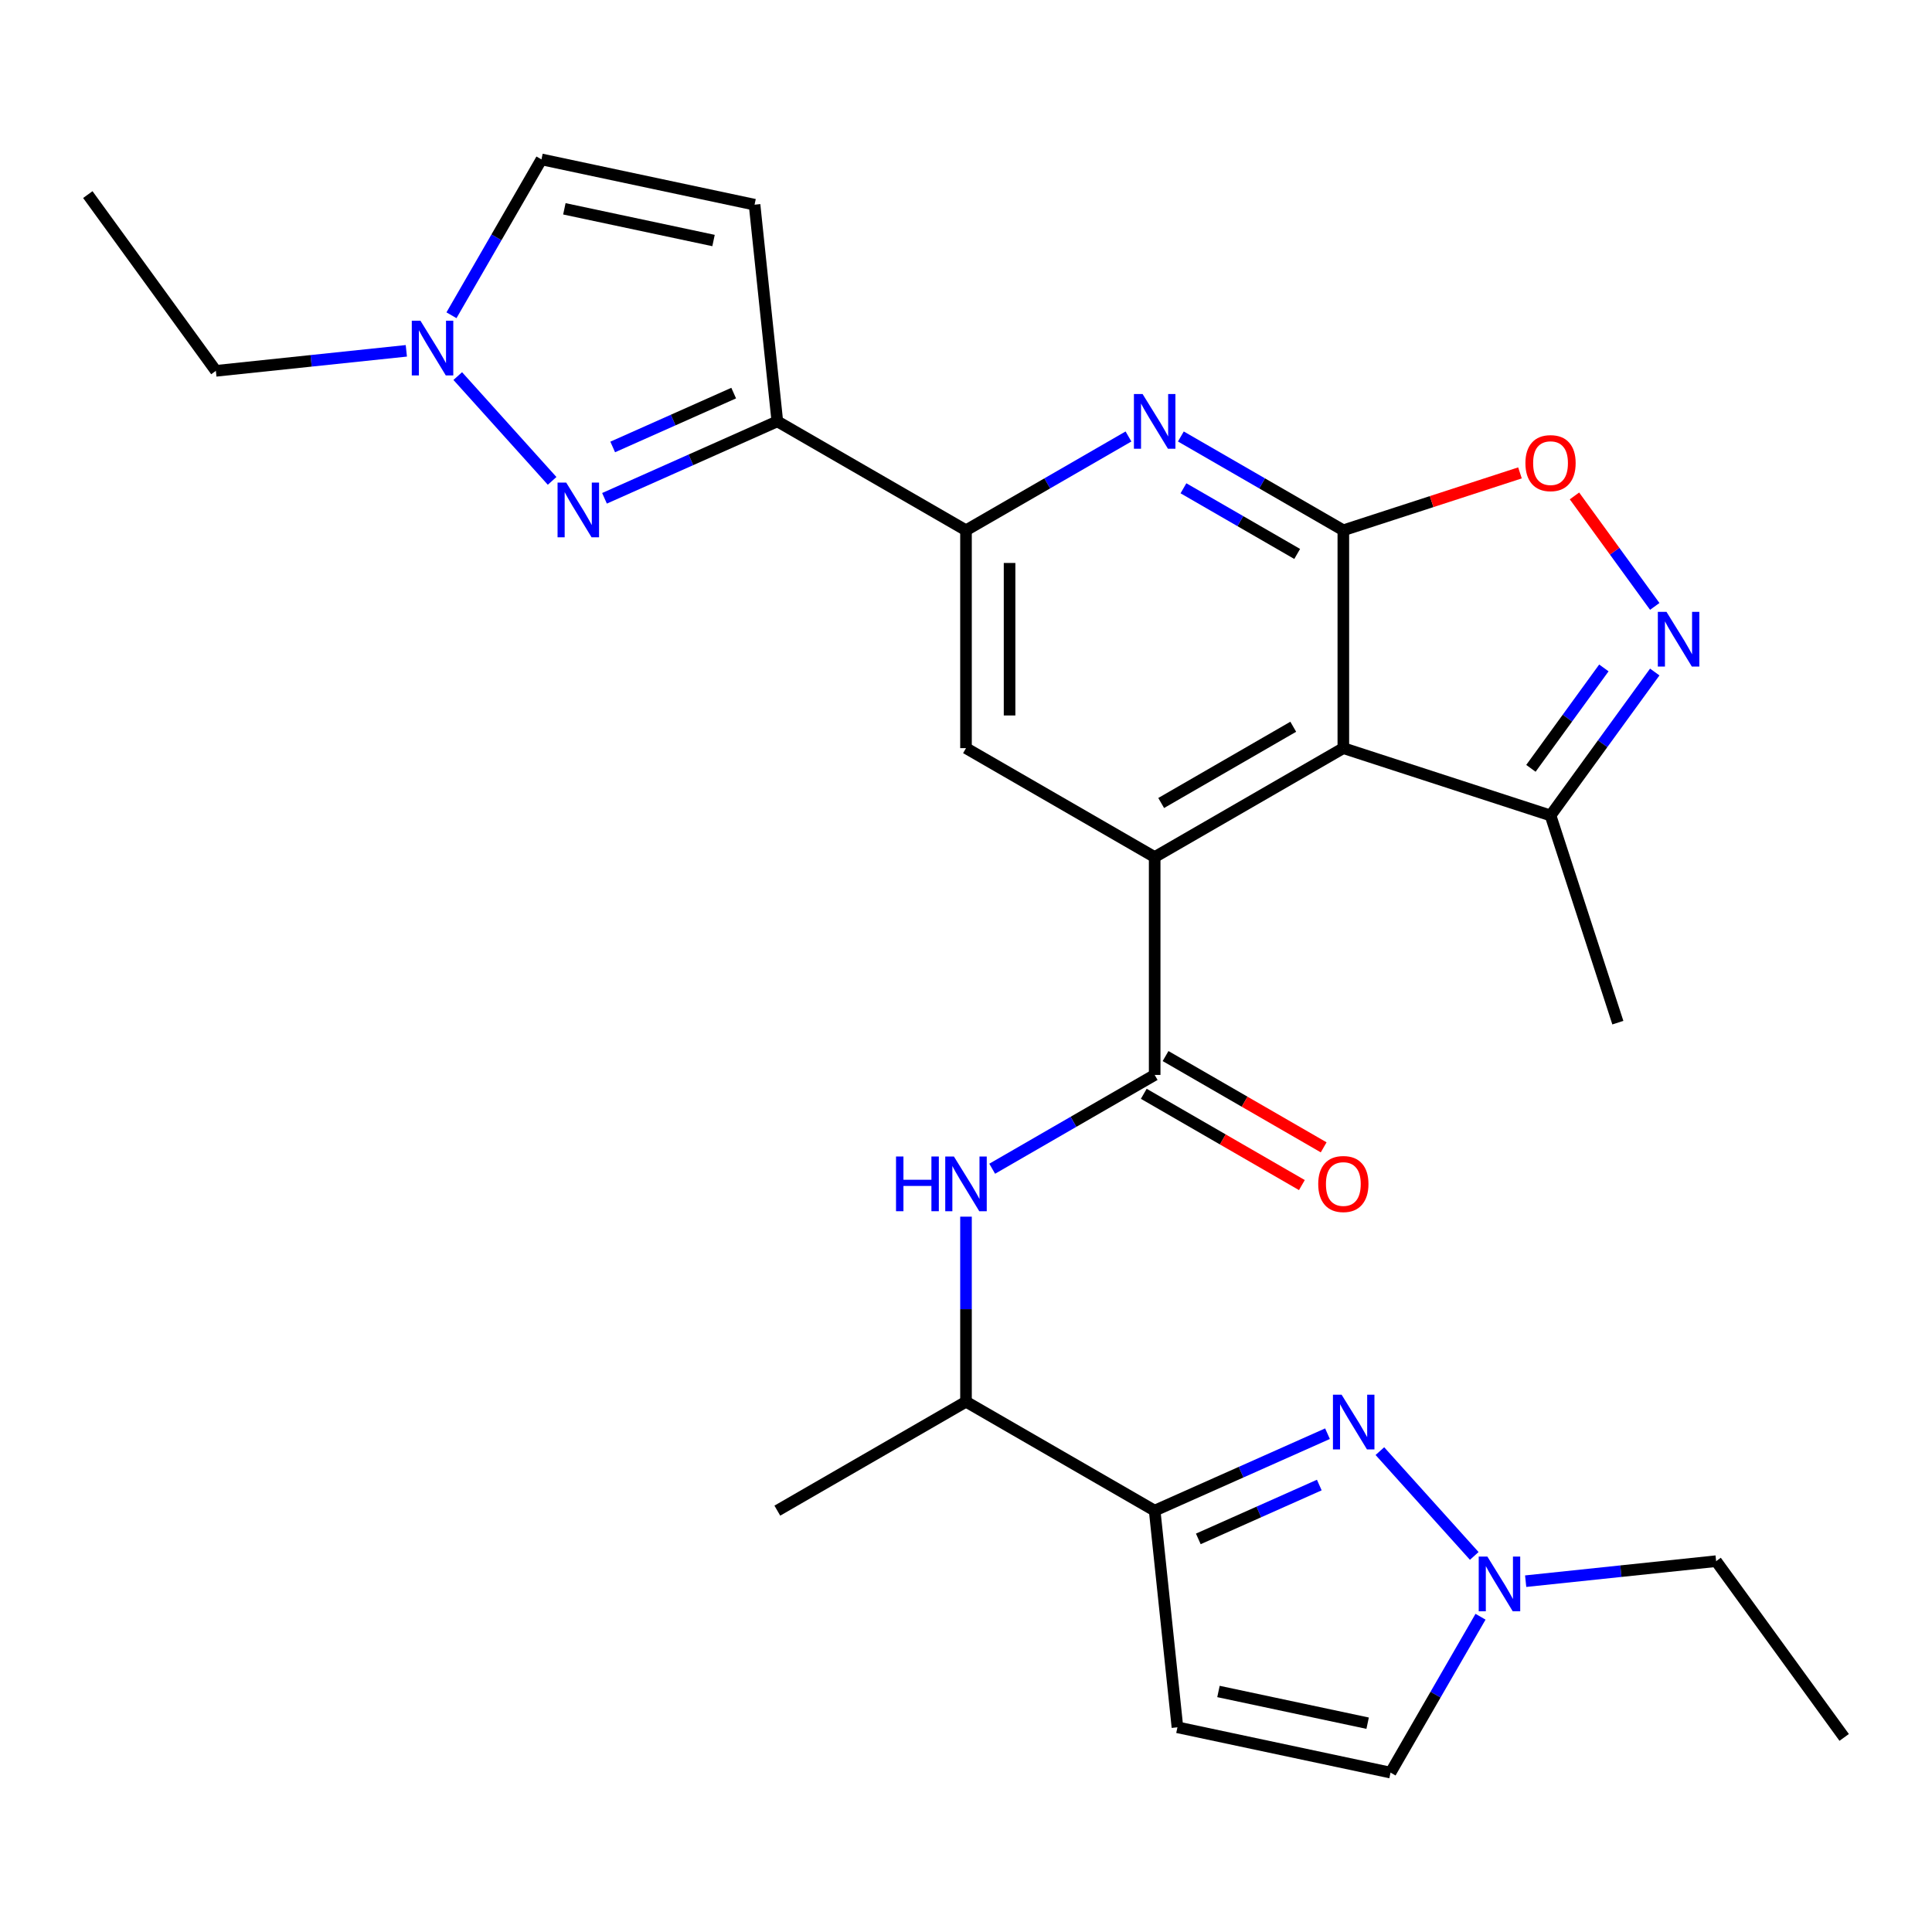 <?xml version='1.0' encoding='iso-8859-1'?>
<svg version='1.1' baseProfile='full'
              xmlns='http://www.w3.org/2000/svg'
                      xmlns:rdkit='http://www.rdkit.org/xml'
                      xmlns:xlink='http://www.w3.org/1999/xlink'
                  xml:space='preserve'
width='1000px' height='1000px' viewBox='0 0 1000 1000'>
<!-- END OF HEADER -->
<rect style='opacity:1.0;fill:#FFFFFF;stroke:none' width='1000' height='1000' x='0' y='0'> </rect>
<path class='bond-0' d='M 695.31,274.476 L 695.31,387.238' style='fill:none;fill-rule:evenodd;stroke:#000000;stroke-width:6px;stroke-linecap:butt;stroke-linejoin:miter;stroke-opacity:1' />
<path class='bond-6' d='M 695.31,274.476 L 653.262,250.199' style='fill:none;fill-rule:evenodd;stroke:#000000;stroke-width:6px;stroke-linecap:butt;stroke-linejoin:miter;stroke-opacity:1' />
<path class='bond-6' d='M 653.262,250.199 L 611.214,225.923' style='fill:none;fill-rule:evenodd;stroke:#0000FF;stroke-width:6px;stroke-linecap:butt;stroke-linejoin:miter;stroke-opacity:1' />
<path class='bond-6' d='M 671.419,286.724 L 641.986,269.73' style='fill:none;fill-rule:evenodd;stroke:#000000;stroke-width:6px;stroke-linecap:butt;stroke-linejoin:miter;stroke-opacity:1' />
<path class='bond-6' d='M 641.986,269.73 L 612.552,252.737' style='fill:none;fill-rule:evenodd;stroke:#0000FF;stroke-width:6px;stroke-linecap:butt;stroke-linejoin:miter;stroke-opacity:1' />
<path class='bond-10' d='M 695.31,274.476 L 741.022,259.623' style='fill:none;fill-rule:evenodd;stroke:#000000;stroke-width:6px;stroke-linecap:butt;stroke-linejoin:miter;stroke-opacity:1' />
<path class='bond-10' d='M 741.022,259.623 L 786.734,244.77' style='fill:none;fill-rule:evenodd;stroke:#FF0000;stroke-width:6px;stroke-linecap:butt;stroke-linejoin:miter;stroke-opacity:1' />
<path class='bond-1' d='M 695.31,387.238 L 597.655,443.619' style='fill:none;fill-rule:evenodd;stroke:#000000;stroke-width:6px;stroke-linecap:butt;stroke-linejoin:miter;stroke-opacity:1' />
<path class='bond-1' d='M 669.385,376.164 L 601.027,415.631' style='fill:none;fill-rule:evenodd;stroke:#000000;stroke-width:6px;stroke-linecap:butt;stroke-linejoin:miter;stroke-opacity:1' />
<path class='bond-17' d='M 695.31,387.238 L 802.553,422.083' style='fill:none;fill-rule:evenodd;stroke:#000000;stroke-width:6px;stroke-linecap:butt;stroke-linejoin:miter;stroke-opacity:1' />
<path class='bond-5' d='M 597.655,443.619 L 597.655,556.381' style='fill:none;fill-rule:evenodd;stroke:#000000;stroke-width:6px;stroke-linecap:butt;stroke-linejoin:miter;stroke-opacity:1' />
<path class='bond-29' d='M 597.655,443.619 L 500,387.238' style='fill:none;fill-rule:evenodd;stroke:#000000;stroke-width:6px;stroke-linecap:butt;stroke-linejoin:miter;stroke-opacity:1' />
<path class='bond-2' d='M 312.891,257.922 L 357.618,238.008' style='fill:none;fill-rule:evenodd;stroke:#0000FF;stroke-width:6px;stroke-linecap:butt;stroke-linejoin:miter;stroke-opacity:1' />
<path class='bond-2' d='M 357.618,238.008 L 402.345,218.094' style='fill:none;fill-rule:evenodd;stroke:#000000;stroke-width:6px;stroke-linecap:butt;stroke-linejoin:miter;stroke-opacity:1' />
<path class='bond-2' d='M 317.136,231.345 L 348.445,217.406' style='fill:none;fill-rule:evenodd;stroke:#0000FF;stroke-width:6px;stroke-linecap:butt;stroke-linejoin:miter;stroke-opacity:1' />
<path class='bond-2' d='M 348.445,217.406 L 379.754,203.466' style='fill:none;fill-rule:evenodd;stroke:#000000;stroke-width:6px;stroke-linecap:butt;stroke-linejoin:miter;stroke-opacity:1' />
<path class='bond-14' d='M 285.773,248.9 L 236.931,194.657' style='fill:none;fill-rule:evenodd;stroke:#0000FF;stroke-width:6px;stroke-linecap:butt;stroke-linejoin:miter;stroke-opacity:1' />
<path class='bond-3' d='M 687.109,742.078 L 642.382,761.992' style='fill:none;fill-rule:evenodd;stroke:#0000FF;stroke-width:6px;stroke-linecap:butt;stroke-linejoin:miter;stroke-opacity:1' />
<path class='bond-3' d='M 642.382,761.992 L 597.655,781.906' style='fill:none;fill-rule:evenodd;stroke:#000000;stroke-width:6px;stroke-linecap:butt;stroke-linejoin:miter;stroke-opacity:1' />
<path class='bond-3' d='M 682.864,768.655 L 651.555,782.594' style='fill:none;fill-rule:evenodd;stroke:#0000FF;stroke-width:6px;stroke-linecap:butt;stroke-linejoin:miter;stroke-opacity:1' />
<path class='bond-3' d='M 651.555,782.594 L 620.246,796.534' style='fill:none;fill-rule:evenodd;stroke:#000000;stroke-width:6px;stroke-linecap:butt;stroke-linejoin:miter;stroke-opacity:1' />
<path class='bond-15' d='M 714.227,751.1 L 763.069,805.343' style='fill:none;fill-rule:evenodd;stroke:#0000FF;stroke-width:6px;stroke-linecap:butt;stroke-linejoin:miter;stroke-opacity:1' />
<path class='bond-4' d='M 402.345,218.094 L 500,274.476' style='fill:none;fill-rule:evenodd;stroke:#000000;stroke-width:6px;stroke-linecap:butt;stroke-linejoin:miter;stroke-opacity:1' />
<path class='bond-12' d='M 402.345,218.094 L 390.558,105.95' style='fill:none;fill-rule:evenodd;stroke:#000000;stroke-width:6px;stroke-linecap:butt;stroke-linejoin:miter;stroke-opacity:1' />
<path class='bond-16' d='M 597.655,556.381 L 555.607,580.657' style='fill:none;fill-rule:evenodd;stroke:#000000;stroke-width:6px;stroke-linecap:butt;stroke-linejoin:miter;stroke-opacity:1' />
<path class='bond-16' d='M 555.607,580.657 L 513.559,604.934' style='fill:none;fill-rule:evenodd;stroke:#0000FF;stroke-width:6px;stroke-linecap:butt;stroke-linejoin:miter;stroke-opacity:1' />
<path class='bond-21' d='M 592.017,566.147 L 632.935,589.771' style='fill:none;fill-rule:evenodd;stroke:#000000;stroke-width:6px;stroke-linecap:butt;stroke-linejoin:miter;stroke-opacity:1' />
<path class='bond-21' d='M 632.935,589.771 L 673.853,613.395' style='fill:none;fill-rule:evenodd;stroke:#FF0000;stroke-width:6px;stroke-linecap:butt;stroke-linejoin:miter;stroke-opacity:1' />
<path class='bond-21' d='M 603.293,546.616 L 644.211,570.24' style='fill:none;fill-rule:evenodd;stroke:#000000;stroke-width:6px;stroke-linecap:butt;stroke-linejoin:miter;stroke-opacity:1' />
<path class='bond-21' d='M 644.211,570.24 L 685.129,593.864' style='fill:none;fill-rule:evenodd;stroke:#FF0000;stroke-width:6px;stroke-linecap:butt;stroke-linejoin:miter;stroke-opacity:1' />
<path class='bond-9' d='M 584.096,225.923 L 542.048,250.199' style='fill:none;fill-rule:evenodd;stroke:#0000FF;stroke-width:6px;stroke-linecap:butt;stroke-linejoin:miter;stroke-opacity:1' />
<path class='bond-9' d='M 542.048,250.199 L 500,274.476' style='fill:none;fill-rule:evenodd;stroke:#000000;stroke-width:6px;stroke-linecap:butt;stroke-linejoin:miter;stroke-opacity:1' />
<path class='bond-7' d='M 597.655,781.906 L 500,725.524' style='fill:none;fill-rule:evenodd;stroke:#000000;stroke-width:6px;stroke-linecap:butt;stroke-linejoin:miter;stroke-opacity:1' />
<path class='bond-13' d='M 597.655,781.906 L 609.442,894.05' style='fill:none;fill-rule:evenodd;stroke:#000000;stroke-width:6px;stroke-linecap:butt;stroke-linejoin:miter;stroke-opacity:1' />
<path class='bond-8' d='M 856.497,313.878 L 835.72,285.281' style='fill:none;fill-rule:evenodd;stroke:#0000FF;stroke-width:6px;stroke-linecap:butt;stroke-linejoin:miter;stroke-opacity:1' />
<path class='bond-8' d='M 835.72,285.281 L 814.944,256.685' style='fill:none;fill-rule:evenodd;stroke:#FF0000;stroke-width:6px;stroke-linecap:butt;stroke-linejoin:miter;stroke-opacity:1' />
<path class='bond-28' d='M 856.497,347.836 L 829.525,384.959' style='fill:none;fill-rule:evenodd;stroke:#0000FF;stroke-width:6px;stroke-linecap:butt;stroke-linejoin:miter;stroke-opacity:1' />
<path class='bond-28' d='M 829.525,384.959 L 802.553,422.083' style='fill:none;fill-rule:evenodd;stroke:#000000;stroke-width:6px;stroke-linecap:butt;stroke-linejoin:miter;stroke-opacity:1' />
<path class='bond-28' d='M 830.16,345.717 L 811.28,371.703' style='fill:none;fill-rule:evenodd;stroke:#0000FF;stroke-width:6px;stroke-linecap:butt;stroke-linejoin:miter;stroke-opacity:1' />
<path class='bond-28' d='M 811.28,371.703 L 792.399,397.69' style='fill:none;fill-rule:evenodd;stroke:#000000;stroke-width:6px;stroke-linecap:butt;stroke-linejoin:miter;stroke-opacity:1' />
<path class='bond-11' d='M 500,274.476 L 500,387.238' style='fill:none;fill-rule:evenodd;stroke:#000000;stroke-width:6px;stroke-linecap:butt;stroke-linejoin:miter;stroke-opacity:1' />
<path class='bond-11' d='M 522.552,291.39 L 522.552,370.323' style='fill:none;fill-rule:evenodd;stroke:#000000;stroke-width:6px;stroke-linecap:butt;stroke-linejoin:miter;stroke-opacity:1' />
<path class='bond-19' d='M 390.558,105.95 L 280.26,82.505' style='fill:none;fill-rule:evenodd;stroke:#000000;stroke-width:6px;stroke-linecap:butt;stroke-linejoin:miter;stroke-opacity:1' />
<path class='bond-19' d='M 369.325,124.493 L 292.116,108.082' style='fill:none;fill-rule:evenodd;stroke:#000000;stroke-width:6px;stroke-linecap:butt;stroke-linejoin:miter;stroke-opacity:1' />
<path class='bond-18' d='M 609.442,894.05 L 719.74,917.495' style='fill:none;fill-rule:evenodd;stroke:#000000;stroke-width:6px;stroke-linecap:butt;stroke-linejoin:miter;stroke-opacity:1' />
<path class='bond-18' d='M 630.675,875.507 L 707.884,891.918' style='fill:none;fill-rule:evenodd;stroke:#000000;stroke-width:6px;stroke-linecap:butt;stroke-linejoin:miter;stroke-opacity:1' />
<path class='bond-22' d='M 210.32,181.585 L 161.027,186.766' style='fill:none;fill-rule:evenodd;stroke:#0000FF;stroke-width:6px;stroke-linecap:butt;stroke-linejoin:miter;stroke-opacity:1' />
<path class='bond-22' d='M 161.027,186.766 L 111.735,191.947' style='fill:none;fill-rule:evenodd;stroke:#000000;stroke-width:6px;stroke-linecap:butt;stroke-linejoin:miter;stroke-opacity:1' />
<path class='bond-30' d='M 233.682,163.181 L 256.971,122.843' style='fill:none;fill-rule:evenodd;stroke:#0000FF;stroke-width:6px;stroke-linecap:butt;stroke-linejoin:miter;stroke-opacity:1' />
<path class='bond-30' d='M 256.971,122.843 L 280.26,82.505' style='fill:none;fill-rule:evenodd;stroke:#000000;stroke-width:6px;stroke-linecap:butt;stroke-linejoin:miter;stroke-opacity:1' />
<path class='bond-23' d='M 789.68,818.415 L 838.973,813.234' style='fill:none;fill-rule:evenodd;stroke:#0000FF;stroke-width:6px;stroke-linecap:butt;stroke-linejoin:miter;stroke-opacity:1' />
<path class='bond-23' d='M 838.973,813.234 L 888.265,808.053' style='fill:none;fill-rule:evenodd;stroke:#000000;stroke-width:6px;stroke-linecap:butt;stroke-linejoin:miter;stroke-opacity:1' />
<path class='bond-31' d='M 766.318,836.819 L 743.029,877.157' style='fill:none;fill-rule:evenodd;stroke:#0000FF;stroke-width:6px;stroke-linecap:butt;stroke-linejoin:miter;stroke-opacity:1' />
<path class='bond-31' d='M 743.029,877.157 L 719.74,917.495' style='fill:none;fill-rule:evenodd;stroke:#000000;stroke-width:6px;stroke-linecap:butt;stroke-linejoin:miter;stroke-opacity:1' />
<path class='bond-20' d='M 500,629.741 L 500,677.633' style='fill:none;fill-rule:evenodd;stroke:#0000FF;stroke-width:6px;stroke-linecap:butt;stroke-linejoin:miter;stroke-opacity:1' />
<path class='bond-20' d='M 500,677.633 L 500,725.524' style='fill:none;fill-rule:evenodd;stroke:#000000;stroke-width:6px;stroke-linecap:butt;stroke-linejoin:miter;stroke-opacity:1' />
<path class='bond-24' d='M 802.553,422.083 L 837.399,529.326' style='fill:none;fill-rule:evenodd;stroke:#000000;stroke-width:6px;stroke-linecap:butt;stroke-linejoin:miter;stroke-opacity:1' />
<path class='bond-25' d='M 500,725.524 L 402.345,781.906' style='fill:none;fill-rule:evenodd;stroke:#000000;stroke-width:6px;stroke-linecap:butt;stroke-linejoin:miter;stroke-opacity:1' />
<path class='bond-26' d='M 111.735,191.947 L 45.455,100.721' style='fill:none;fill-rule:evenodd;stroke:#000000;stroke-width:6px;stroke-linecap:butt;stroke-linejoin:miter;stroke-opacity:1' />
<path class='bond-27' d='M 888.265,808.053 L 954.545,899.279' style='fill:none;fill-rule:evenodd;stroke:#000000;stroke-width:6px;stroke-linecap:butt;stroke-linejoin:miter;stroke-opacity:1' />
<path  class='atom-3' d='M 293.072 249.799
L 302.352 264.799
Q 303.272 266.279, 304.752 268.959
Q 306.232 271.639, 306.312 271.799
L 306.312 249.799
L 310.072 249.799
L 310.072 278.119
L 306.192 278.119
L 296.232 261.719
Q 295.072 259.799, 293.832 257.599
Q 292.632 255.399, 292.272 254.719
L 292.272 278.119
L 288.592 278.119
L 288.592 249.799
L 293.072 249.799
' fill='#0000FF'/>
<path  class='atom-4' d='M 694.408 721.881
L 703.688 736.881
Q 704.608 738.361, 706.088 741.041
Q 707.568 743.721, 707.648 743.881
L 707.648 721.881
L 711.408 721.881
L 711.408 750.201
L 707.528 750.201
L 697.568 733.801
Q 696.408 731.881, 695.168 729.681
Q 693.968 727.481, 693.608 726.801
L 693.608 750.201
L 689.928 750.201
L 689.928 721.881
L 694.408 721.881
' fill='#0000FF'/>
<path  class='atom-7' d='M 591.395 203.934
L 600.675 218.934
Q 601.595 220.414, 603.075 223.094
Q 604.555 225.774, 604.635 225.934
L 604.635 203.934
L 608.395 203.934
L 608.395 232.254
L 604.515 232.254
L 594.555 215.854
Q 593.395 213.934, 592.155 211.734
Q 590.955 209.534, 590.595 208.854
L 590.595 232.254
L 586.915 232.254
L 586.915 203.934
L 591.395 203.934
' fill='#0000FF'/>
<path  class='atom-9' d='M 862.573 316.697
L 871.853 331.697
Q 872.773 333.177, 874.253 335.857
Q 875.733 338.537, 875.813 338.697
L 875.813 316.697
L 879.573 316.697
L 879.573 345.017
L 875.693 345.017
L 865.733 328.617
Q 864.573 326.697, 863.333 324.497
Q 862.133 322.297, 861.773 321.617
L 861.773 345.017
L 858.093 345.017
L 858.093 316.697
L 862.573 316.697
' fill='#0000FF'/>
<path  class='atom-11' d='M 789.553 239.71
Q 789.553 232.91, 792.913 229.11
Q 796.273 225.31, 802.553 225.31
Q 808.833 225.31, 812.193 229.11
Q 815.553 232.91, 815.553 239.71
Q 815.553 246.59, 812.153 250.51
Q 808.753 254.39, 802.553 254.39
Q 796.313 254.39, 792.913 250.51
Q 789.553 246.63, 789.553 239.71
M 802.553 251.19
Q 806.873 251.19, 809.193 248.31
Q 811.553 245.39, 811.553 239.71
Q 811.553 234.15, 809.193 231.35
Q 806.873 228.51, 802.553 228.51
Q 798.233 228.51, 795.873 231.31
Q 793.553 234.11, 793.553 239.71
Q 793.553 245.43, 795.873 248.31
Q 798.233 251.19, 802.553 251.19
' fill='#FF0000'/>
<path  class='atom-15' d='M 217.619 166
L 226.899 181
Q 227.819 182.48, 229.299 185.16
Q 230.779 187.84, 230.859 188
L 230.859 166
L 234.619 166
L 234.619 194.32
L 230.739 194.32
L 220.779 177.92
Q 219.619 176, 218.379 173.8
Q 217.179 171.6, 216.819 170.92
L 216.819 194.32
L 213.139 194.32
L 213.139 166
L 217.619 166
' fill='#0000FF'/>
<path  class='atom-16' d='M 769.861 805.68
L 779.141 820.68
Q 780.061 822.16, 781.541 824.84
Q 783.021 827.52, 783.101 827.68
L 783.101 805.68
L 786.861 805.68
L 786.861 834
L 782.981 834
L 773.021 817.6
Q 771.861 815.68, 770.621 813.48
Q 769.421 811.28, 769.061 810.6
L 769.061 834
L 765.381 834
L 765.381 805.68
L 769.861 805.68
' fill='#0000FF'/>
<path  class='atom-17' d='M 463.78 598.602
L 467.62 598.602
L 467.62 610.642
L 482.1 610.642
L 482.1 598.602
L 485.94 598.602
L 485.94 626.922
L 482.1 626.922
L 482.1 613.842
L 467.62 613.842
L 467.62 626.922
L 463.78 626.922
L 463.78 598.602
' fill='#0000FF'/>
<path  class='atom-17' d='M 493.74 598.602
L 503.02 613.602
Q 503.94 615.082, 505.42 617.762
Q 506.9 620.442, 506.98 620.602
L 506.98 598.602
L 510.74 598.602
L 510.74 626.922
L 506.86 626.922
L 496.9 610.522
Q 495.74 608.602, 494.5 606.402
Q 493.3 604.202, 492.94 603.522
L 492.94 626.922
L 489.26 626.922
L 489.26 598.602
L 493.74 598.602
' fill='#0000FF'/>
<path  class='atom-22' d='M 682.31 612.842
Q 682.31 606.042, 685.67 602.242
Q 689.03 598.442, 695.31 598.442
Q 701.59 598.442, 704.95 602.242
Q 708.31 606.042, 708.31 612.842
Q 708.31 619.722, 704.91 623.642
Q 701.51 627.522, 695.31 627.522
Q 689.07 627.522, 685.67 623.642
Q 682.31 619.762, 682.31 612.842
M 695.31 624.322
Q 699.63 624.322, 701.95 621.442
Q 704.31 618.522, 704.31 612.842
Q 704.31 607.282, 701.95 604.482
Q 699.63 601.642, 695.31 601.642
Q 690.99 601.642, 688.63 604.442
Q 686.31 607.242, 686.31 612.842
Q 686.31 618.562, 688.63 621.442
Q 690.99 624.322, 695.31 624.322
' fill='#FF0000'/>
</svg>
